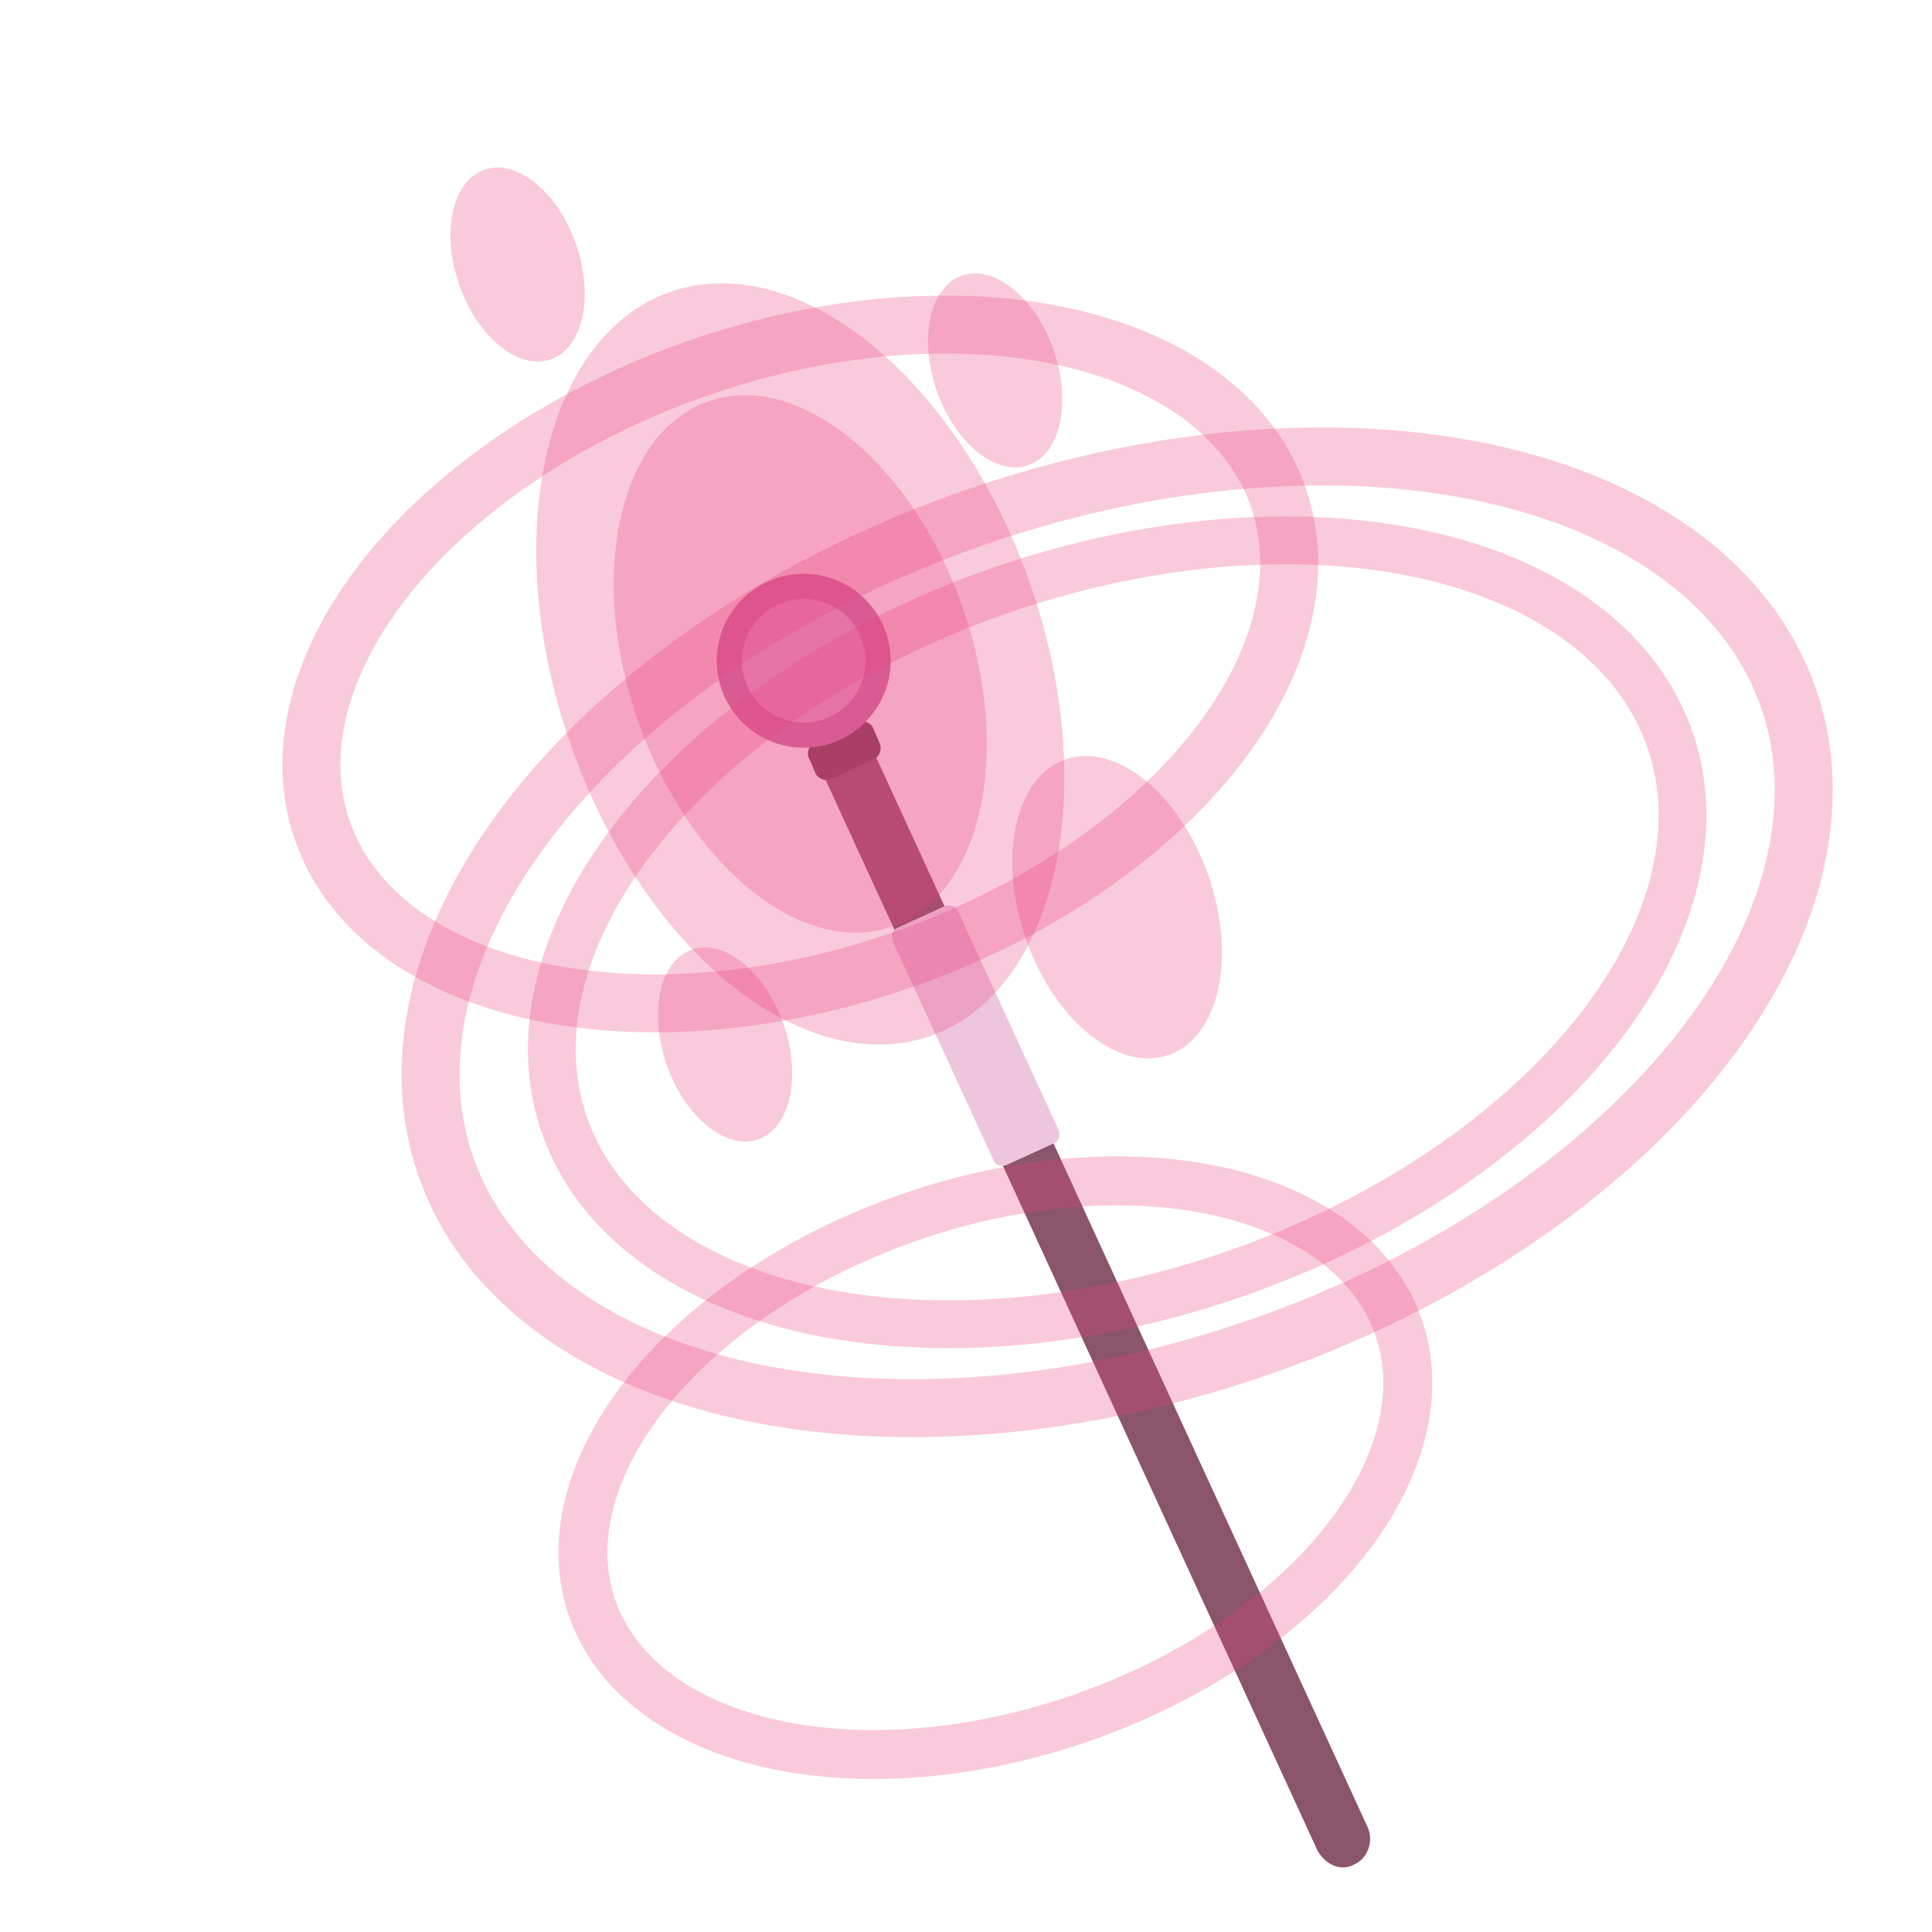 <?xml version="1.0" encoding="utf-8"?>
<!-- Generator: Adobe Illustrator 25.0.1, SVG Export Plug-In . SVG Version: 6.00 Build 0)  -->
<svg version="1.1" id="Layer_1" xmlns="http://www.w3.org/2000/svg" xmlns:xlink="http://www.w3.org/1999/xlink" x="0px" y="0px"
	 viewBox="0 0 100 100" style="enable-background:new 0 0 100 100;" xml:space="preserve">
<style type="text/css">
	.st0{fill:#8A556A;}
	.st1{fill:#6D3F51;}
	.st2{fill:#CC73A7;}
	.st3{fill:#E3A4CA;}
	.st4{fill:#EDC6DE;}
	.st5{opacity:0.28;fill:#EA4280;enable-background:new    ;}
	.st6{opacity:0.28;fill:none;stroke:#EA4280;stroke-width:3;stroke-miterlimit:10;enable-background:new    ;}
	.st7{opacity:0.28;fill:none;stroke:#EA4280;stroke-width:2.533;stroke-miterlimit:10;enable-background:new    ;}
	.st8{opacity:0.28;fill:none;stroke:#EA4280;stroke-width:2.472;stroke-miterlimit:10;enable-background:new    ;}
</style>
<path class="st0" d="M68.2,95.8L41.6,37.9l2.6-1.2l26.6,57.9c0.3,0.7,0,1.6-0.7,1.9l0,0C69.4,96.9,68.6,96.5,68.2,95.8z"/>
<path class="st1" d="M45.2,39.3l-2.1,1c-0.3,0.2-0.8,0-0.9-0.3l-0.3-0.7c-0.2-0.3,0-0.8,0.3-0.9l2.1-1c0.3-0.2,0.8,0,0.9,0.3
	l0.3,0.7C45.7,38.8,45.5,39.2,45.2,39.3z"/>
<circle class="st2" cx="41.6" cy="34.2" r="4.5"/>
<circle class="st3" cx="41.6" cy="34.2" r="3.2"/>
<path class="st4" d="M54.5,59.2l-2.4,1.1c-0.3,0.1-0.6,0-0.7-0.3l-5.2-11.3c-0.1-0.3,0-0.6,0.3-0.7l2.4-1.1c0.3-0.1,0.6,0,0.7,0.3
	l5.2,11.3C54.9,58.8,54.8,59.1,54.5,59.2z"/>
<ellipse transform="matrix(0.944 -0.33 0.33 0.944 -9.011 15.554)" class="st5" cx="41.4" cy="34.4" rx="12.6" ry="20.4"/>
<ellipse transform="matrix(0.944 -0.33 0.33 0.944 -9.011 15.554)" class="st6" cx="41.4" cy="34.4" rx="26.2" ry="16.2"/>
<ellipse transform="matrix(0.944 -0.33 0.33 0.944 -22.176 21.217)" class="st7" cx="51.5" cy="76" rx="22.1" ry="13.7"/>
<ellipse transform="matrix(0.944 -0.33 0.33 0.944 -12.678 21.735)" class="st6" cx="57.8" cy="48.3" rx="36.8" ry="22.7"/>
<ellipse transform="matrix(0.944 -0.33 0.33 0.944 -12.678 21.735)" class="st8" cx="57.8" cy="48.3" rx="30.3" ry="18.7"/>
<ellipse transform="matrix(0.944 -0.33 0.33 0.944 -9.011 15.554)" class="st5" cx="41.4" cy="34.4" rx="8.9" ry="14.4"/>
<ellipse transform="matrix(0.944 -0.33 0.33 0.944 -12.251 21.663)" class="st5" cx="57.8" cy="47" rx="5" ry="8.1"/>
<ellipse transform="matrix(0.944 -0.33 0.33 0.944 -3.029 9.602)" class="st5" cx="26.8" cy="13.7" rx="3.2" ry="5.2"/>
<ellipse transform="matrix(0.944 -0.33 0.33 0.944 -3.441 18.041)" class="st5" cx="51.5" cy="19.2" rx="3.2" ry="5.2"/>
<ellipse transform="matrix(0.944 -0.33 0.33 0.944 -15.723 15.364)" class="st5" cx="37.5" cy="54.1" rx="3.2" ry="5.2"/>
</svg>
